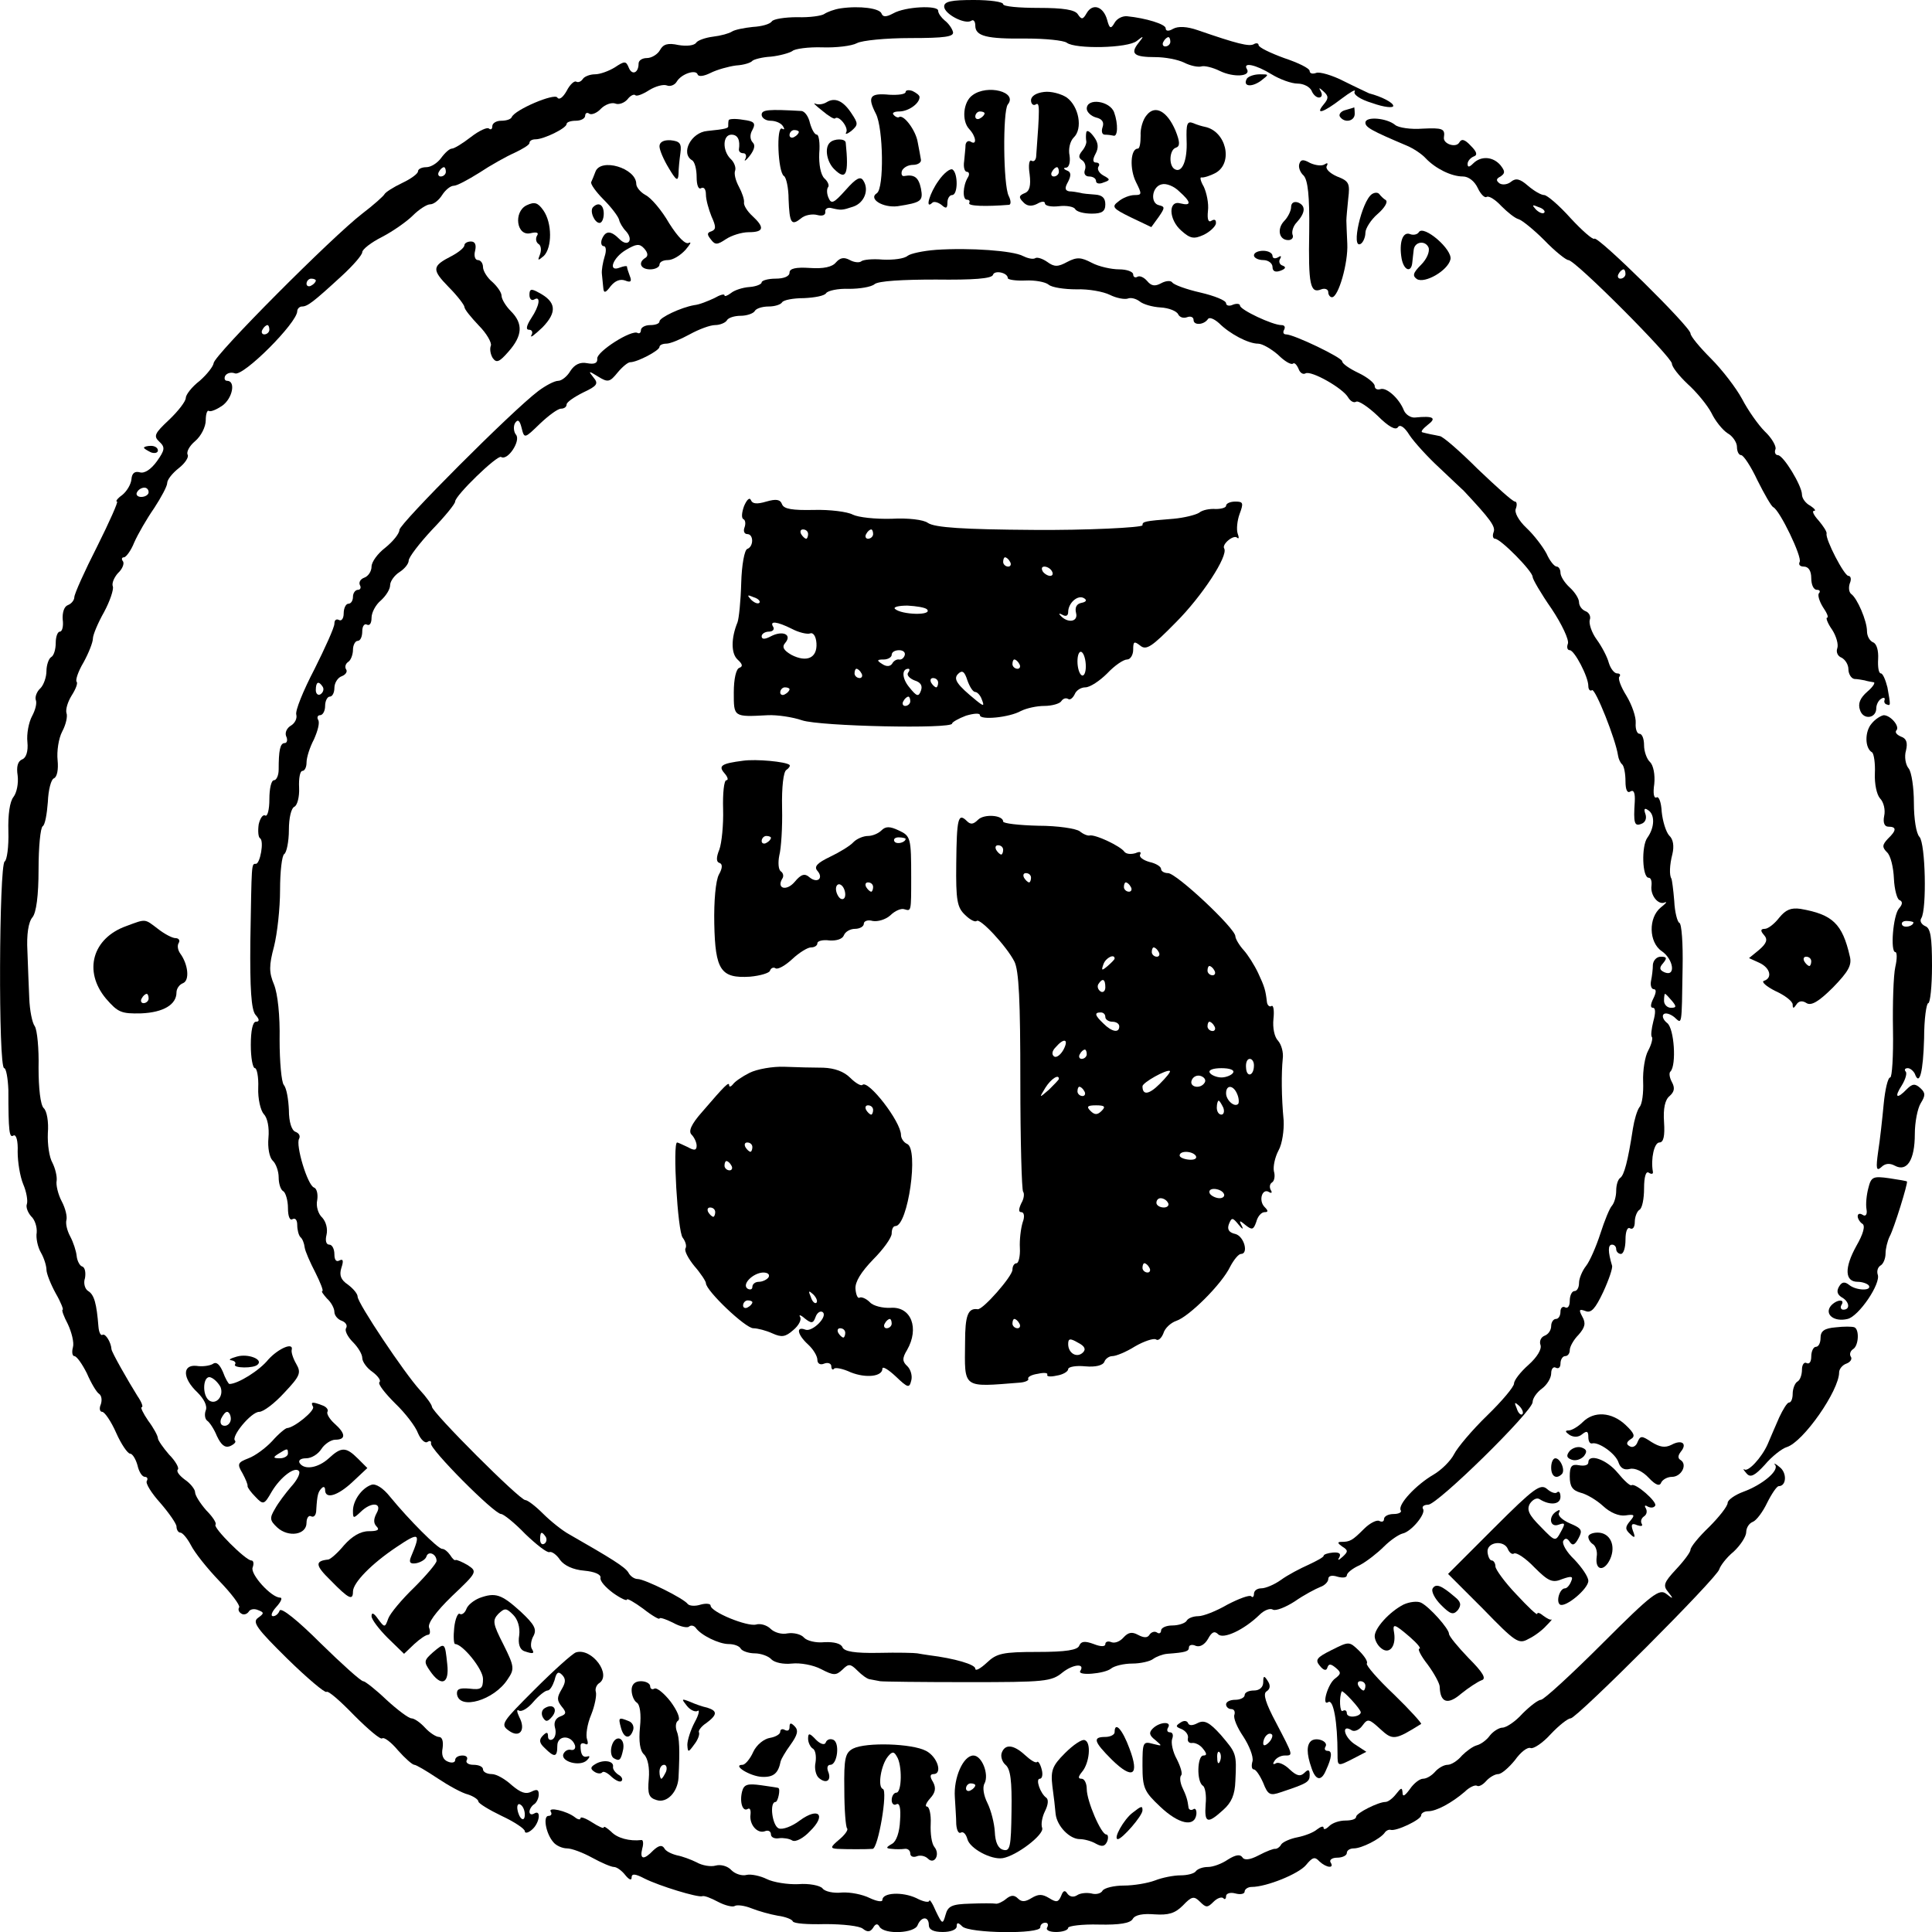 <?xml version="1.0" standalone="no"?>
<!DOCTYPE svg PUBLIC "-//W3C//DTD SVG 20010904//EN"
 "http://www.w3.org/TR/2001/REC-SVG-20010904/DTD/svg10.dtd">
<svg version="1.0" xmlns="http://www.w3.org/2000/svg"
 width="416pt" height="416pt" viewBox="0 0 416 416"
 preserveAspectRatio="xMidYMid meet">
<g transform="translate(0,416) scale(0.1,-0.1)"
fill="#000000" stroke="none">
<path d="M2033 4146 c0 -16 44 -39 58 -31 5 4 9 -1 9 -10 0 -23 24 -29 110
-28 41 0 80 -4 87 -9 18 -14 132 -12 151 4 15 12 16 11 3 -5 -18 -23 -9 -30
37 -30 20 0 48 -5 62 -12 14 -7 30 -10 37 -8 6 2 24 -2 40 -10 29 -14 67 -12
58 4 -10 16 19 10 53 -11 18 -11 43 -20 56 -20 13 0 26 -7 30 -15 3 -8 10 -15
16 -15 6 0 8 6 4 13 -5 9 -4 9 6 0 11 -10 11 -15 0 -28 -19 -23 -1 -18 38 12
20 15 32 22 29 16 -4 -6 11 -17 38 -25 25 -9 45 -11 45 -6 0 7 -25 20 -52 27
-4 2 -28 13 -54 26 -25 13 -53 21 -60 18 -8 -3 -14 -1 -14 4 0 6 -25 18 -55
28 -30 11 -55 23 -55 28 0 4 -5 5 -10 2 -10 -6 -37 1 -121 30 -23 8 -42 9 -53
3 -10 -6 -16 -5 -16 1 0 9 -43 22 -83 26 -10 1 -22 -5 -27 -14 -8 -14 -11 -13
-16 6 -8 29 -31 37 -44 15 -8 -14 -11 -15 -19 -3 -6 10 -31 14 -85 14 -42 0
-76 3 -76 8 0 5 -28 9 -63 9 -48 0 -64 -3 -64 -14z m487 -76 c0 -5 -5 -10 -11
-10 -5 0 -7 5 -4 10 3 6 8 10 11 10 2 0 4 -4 4 -10z"/>
<path d="M1810 4142 c-14 -2 -29 -8 -35 -12 -5 -4 -32 -8 -58 -7 -27 0 -52 -4
-55 -9 -4 -6 -22 -11 -41 -12 -19 -2 -39 -6 -45 -10 -6 -4 -24 -9 -41 -11 -16
-2 -33 -8 -36 -13 -4 -6 -20 -8 -38 -5 -23 5 -33 2 -40 -11 -5 -9 -18 -17 -28
-17 -10 0 -18 -5 -18 -12 0 -20 -14 -26 -21 -9 -6 15 -9 15 -30 1 -13 -8 -32
-15 -43 -15 -11 0 -23 -5 -26 -10 -4 -6 -10 -8 -14 -6 -4 3 -14 -6 -21 -20 -8
-14 -16 -20 -20 -14 -6 10 -91 -26 -98 -42 -2 -5 -12 -8 -23 -8 -10 0 -19 -5
-19 -12 0 -6 -3 -8 -7 -5 -3 4 -21 -4 -39 -18 -18 -14 -36 -25 -41 -25 -5 0
-15 -9 -23 -20 -8 -11 -22 -20 -32 -20 -10 0 -18 -4 -18 -9 0 -5 -15 -16 -34
-25 -19 -9 -36 -20 -38 -24 -2 -4 -23 -23 -48 -42 -65 -50 -320 -306 -320
-322 -1 -7 -14 -24 -30 -38 -17 -13 -30 -30 -30 -37 0 -7 -16 -28 -36 -47 -31
-29 -34 -35 -21 -47 13 -12 12 -18 -5 -42 -13 -18 -27 -27 -37 -24 -11 3 -17
-2 -18 -15 -1 -11 -10 -26 -20 -34 -10 -7 -15 -14 -11 -14 3 0 -16 -43 -43
-97 -27 -53 -49 -102 -49 -109 0 -6 -6 -14 -14 -17 -8 -3 -12 -16 -11 -31 2
-14 -1 -26 -6 -26 -5 0 -9 -11 -9 -24 0 -14 -4 -28 -10 -31 -5 -3 -10 -17 -10
-30 0 -13 -6 -30 -13 -37 -8 -7 -12 -19 -10 -25 3 -7 -1 -22 -8 -35 -7 -13
-12 -38 -10 -56 2 -20 -3 -34 -11 -37 -10 -4 -13 -16 -10 -35 2 -17 -2 -37 -9
-46 -8 -10 -12 -38 -11 -74 1 -33 -3 -62 -8 -65 -12 -8 -14 -445 -1 -445 4 0
8 -21 9 -47 0 -90 2 -104 11 -98 6 3 10 -12 9 -35 0 -22 5 -53 12 -70 7 -16
10 -35 8 -42 -3 -7 2 -19 9 -27 8 -7 13 -23 12 -35 -2 -11 2 -31 9 -43 7 -12
12 -29 12 -37 0 -8 9 -31 20 -51 11 -19 17 -35 15 -35 -3 0 2 -14 11 -31 8
-17 14 -40 11 -50 -3 -11 -1 -19 3 -19 5 0 17 -17 27 -37 9 -21 21 -41 26 -44
6 -4 7 -14 4 -23 -4 -9 -2 -16 3 -16 5 0 19 -20 30 -45 11 -25 25 -45 30 -45
5 0 12 -11 16 -25 3 -14 10 -25 16 -25 5 0 7 -4 4 -9 -3 -5 10 -26 29 -47 19
-22 35 -45 35 -51 0 -7 4 -13 8 -13 5 0 15 -12 23 -27 8 -16 35 -50 61 -77 26
-27 45 -52 43 -57 -3 -4 -1 -10 4 -13 5 -4 12 -2 16 3 3 6 12 8 21 4 13 -5 13
-7 -1 -17 -12 -9 -2 -23 64 -88 43 -42 81 -74 84 -71 4 3 30 -20 60 -51 30
-30 57 -53 60 -49 4 3 19 -8 34 -26 15 -17 31 -31 35 -31 4 0 26 -13 50 -29
24 -16 53 -32 66 -35 12 -4 22 -11 22 -15 0 -4 23 -18 50 -31 28 -13 50 -28
50 -33 0 -5 7 -4 15 3 17 14 21 45 5 35 -5 -3 -10 -2 -10 4 0 5 5 13 10 16 5
3 10 13 10 21 0 11 -4 12 -16 6 -12 -6 -23 -2 -42 14 -14 13 -33 24 -43 24
-11 0 -19 5 -19 10 0 6 -9 10 -21 10 -11 0 -17 5 -14 10 3 6 -1 10 -9 10 -9 0
-16 -4 -16 -10 0 -5 -7 -7 -16 -3 -10 4 -14 14 -11 29 2 15 -1 24 -8 24 -6 0
-20 9 -30 20 -10 11 -23 20 -29 20 -6 0 -30 18 -54 40 -23 22 -46 40 -50 40
-5 0 -46 37 -92 82 -48 48 -85 78 -88 70 -2 -6 -8 -12 -14 -12 -6 0 -3 9 7 20
10 11 14 20 8 20 -19 0 -65 51 -59 65 3 8 2 15 -3 15 -12 0 -83 71 -77 77 3 3
-6 17 -20 31 -13 15 -24 32 -24 39 0 6 -10 19 -22 27 -12 9 -19 18 -15 22 3 3
-5 18 -19 32 -13 15 -24 31 -24 35 0 5 -9 22 -21 38 -11 16 -17 29 -14 29 4 0
0 11 -9 24 -20 32 -56 95 -56 101 -1 15 -13 34 -19 31 -4 -3 -8 5 -9 17 -4 50
-9 69 -22 77 -7 4 -11 17 -7 28 2 12 0 23 -6 25 -5 1 -11 12 -12 23 -1 10 -7
29 -14 42 -7 13 -10 28 -8 35 2 7 -2 25 -10 40 -8 15 -13 36 -11 45 1 9 -3 26
-9 38 -7 12 -11 40 -10 64 2 24 -2 48 -9 54 -7 7 -11 43 -11 87 1 41 -3 81 -8
89 -6 8 -11 35 -12 60 -1 25 -3 71 -4 102 -2 35 2 63 11 73 8 10 13 46 13 103
0 48 4 90 9 93 5 3 9 26 11 52 1 26 7 49 13 51 7 3 10 19 8 39 -2 19 2 47 10
62 8 15 12 33 9 40 -2 8 3 24 11 37 9 14 14 27 11 30 -3 3 3 22 15 42 11 20
20 43 20 51 0 8 11 34 24 57 13 24 21 49 19 55 -3 7 3 20 11 29 9 8 14 20 11
25 -4 5 -3 9 2 9 4 0 15 14 22 32 8 18 27 51 43 74 15 23 28 47 28 54 0 7 11
21 25 32 14 11 22 24 19 29 -3 6 4 19 16 29 13 11 23 31 23 45 0 13 3 23 7 20
4 -2 16 3 28 11 23 16 30 54 11 54 -5 0 -7 5 -4 11 4 6 13 8 21 5 18 -7 134
109 134 134 0 5 5 10 10 10 12 0 24 9 86 66 24 22 44 45 44 51 0 6 19 21 43
33 23 12 53 33 66 46 13 13 30 24 37 24 8 0 19 9 26 20 7 11 18 20 25 20 7 0
31 13 55 28 24 16 58 35 76 43 17 8 32 17 32 21 0 5 6 8 13 8 18 0 67 24 67
33 0 4 9 7 20 7 11 0 20 5 20 11 0 5 4 8 9 4 5 -3 17 2 25 11 9 9 23 14 31 11
7 -3 19 1 26 9 6 8 14 12 17 9 3 -3 16 2 30 11 13 8 30 13 38 10 7 -3 17 1 21
8 10 17 41 27 45 16 2 -6 14 -4 28 3 14 7 39 14 55 16 17 1 32 6 35 10 3 3 21
8 40 9 19 2 40 8 46 12 5 5 35 9 65 8 29 -1 63 3 74 9 11 6 63 11 115 11 75 0
94 3 92 13 -2 8 -10 19 -18 25 -7 6 -14 15 -14 21 0 12 -71 9 -97 -6 -15 -8
-22 -8 -25 0 -4 11 -46 17 -88 11z m-850 -352 c0 -5 -5 -10 -11 -10 -5 0 -7 5
-4 10 3 6 8 10 11 10 2 0 4 -4 4 -10z m-280 -234 c0 -3 -4 -8 -10 -11 -5 -3
-10 -1 -10 4 0 6 5 11 10 11 6 0 10 -2 10 -4z m-100 -106 c0 -5 -5 -10 -11
-10 -5 0 -7 5 -4 10 3 6 8 10 11 10 2 0 4 -4 4 -10z m-260 -350 c0 -5 -7 -10
-16 -10 -8 0 -12 5 -9 10 3 6 10 10 16 10 5 0 9 -4 9 -10z m810 -2847 c0 -19
-13 -9 -16 12 -1 8 2 13 7 9 5 -3 9 -12 9 -21z"/>
<path d="M2685 3991 c-10 -17 9 -20 30 -5 18 14 18 14 -2 14 -12 0 -24 -4 -28
-9z"/>
<path d="M1950 3962 c0 -5 -16 -7 -35 -6 -42 4 -48 -4 -29 -41 16 -31 18 -161
2 -171 -19 -12 13 -32 45 -28 51 8 55 11 50 38 -5 24 -14 31 -36 27 -5 -1 -7
4 -5 11 3 7 13 13 24 13 10 0 18 5 17 11 -1 6 -4 23 -7 38 -4 25 -30 60 -40
54 -2 -2 -8 0 -12 5 -4 4 2 7 12 7 20 0 44 17 44 31 0 4 -7 9 -15 13 -8 3 -15
2 -15 -2z"/>
<path d="M2094 3955 c-20 -14 -24 -55 -7 -73 15 -16 17 -36 3 -27 -5 3 -10 0
-11 -7 0 -7 -2 -23 -3 -35 -2 -13 1 -23 6 -23 5 0 6 -6 2 -12 -11 -18 -12 -48
-2 -48 5 0 7 -3 5 -7 -4 -7 36 -8 86 -4 4 1 4 9 -1 19 -12 23 -13 183 -2 197
22 27 -44 44 -76 20z m26 -39 c0 -3 -4 -8 -10 -11 -5 -3 -10 -1 -10 4 0 6 5
11 10 11 6 0 10 -2 10 -4z"/>
<path d="M2248 3962 c-17 -2 -28 -9 -28 -18 0 -8 5 -12 10 -9 9 6 9 -6 1 -113
-1 -7 -5 -11 -10 -8 -5 3 -7 -10 -4 -29 3 -25 0 -37 -11 -41 -12 -5 -13 -9 -3
-19 8 -9 18 -10 30 -4 10 6 17 6 17 1 0 -5 13 -8 30 -6 16 2 32 -1 35 -6 3 -6
19 -10 36 -10 22 0 29 5 29 20 0 14 -7 20 -22 21 -13 1 -27 2 -33 4 -5 1 -16
3 -23 3 -9 2 -10 7 -2 21 7 14 6 21 -3 24 -7 3 -8 6 -1 6 6 1 9 12 7 26 -3 14
1 31 9 39 20 19 11 67 -15 86 -12 8 -34 14 -49 12z m32 -172 c0 -5 -5 -10 -11
-10 -5 0 -7 5 -4 10 3 6 8 10 11 10 2 0 4 -4 4 -10z"/>
<path d="M1780 3940 c-8 -5 -19 -6 -25 -3 -5 2 1 -4 15 -15 14 -12 26 -19 28
-17 8 8 30 -20 24 -30 -3 -5 2 -4 11 3 15 13 15 16 1 37 -18 28 -36 36 -54 25z"/>
<path d="M2340 3926 c0 -7 9 -16 20 -19 13 -3 18 -10 14 -21 -3 -9 -1 -16 5
-16 6 0 14 -1 18 -2 10 -4 11 25 2 50 -9 25 -59 32 -59 8z"/>
<path d="M1640 3913 c0 -7 9 -13 19 -13 11 0 23 -5 27 -12 4 -6 3 -8 -2 -5
-13 7 -9 -94 4 -102 5 -3 10 -26 10 -50 2 -52 6 -58 27 -41 8 7 24 10 35 7 11
-3 18 0 17 7 -1 6 5 10 13 8 21 -5 23 -5 47 3 24 8 35 36 22 56 -6 10 -15 6
-38 -20 -26 -29 -31 -31 -37 -17 -4 9 -4 19 -1 23 3 3 0 12 -8 19 -8 8 -12 30
-11 54 2 22 -1 40 -5 40 -5 0 -11 11 -15 25 -3 14 -11 25 -18 26 -71 4 -86 3
-86 -8z m80 -37 c0 -3 -4 -8 -10 -11 -5 -3 -10 -1 -10 4 0 6 5 11 10 11 6 0
10 -2 10 -4z"/>
<path d="M2469 3912 c-8 -9 -14 -29 -13 -44 0 -16 -2 -28 -6 -28 -16 0 -18
-44 -4 -72 13 -26 13 -28 -3 -28 -10 0 -26 -6 -35 -14 -15 -11 -12 -15 27 -34
l44 -21 16 22 c13 19 14 22 1 25 -20 4 -16 40 5 45 10 3 27 -4 38 -15 26 -23
27 -32 3 -26 -27 8 -26 -35 2 -59 19 -17 27 -18 47 -9 13 6 25 17 27 24 1 8
-2 11 -9 7 -7 -5 -10 2 -8 21 2 16 -3 39 -9 52 -7 12 -9 21 -5 20 4 -1 18 3
31 10 38 22 22 90 -24 99 -5 1 -16 4 -25 8 -13 5 -15 -2 -14 -37 2 -44 -10
-72 -26 -62 -13 8 -11 42 3 46 9 3 9 12 -1 37 -18 42 -44 56 -62 33z"/>
<path d="M2897 3923 c-9 -2 -15 -9 -12 -14 10 -15 32 -10 32 6 0 8 -1 14 -1
14 -1 -1 -9 -3 -19 -6z"/>
<path d="M1569 3901 c-1 -3 -1 -9 -1 -12 1 -5 -5 -7 -45 -11 -35 -3 -58 -48
-33 -63 6 -3 10 -20 10 -36 0 -18 4 -28 10 -24 6 3 10 -3 10 -14 0 -11 6 -32
12 -47 10 -22 10 -28 0 -32 -10 -3 -10 -7 -1 -18 9 -12 14 -11 32 1 12 8 34
15 49 15 33 0 35 10 8 35 -11 10 -19 23 -18 29 1 6 -4 21 -11 34 -7 13 -11 28
-8 35 2 6 -2 18 -10 25 -18 18 -17 52 2 52 14 0 19 -12 16 -32 0 -5 4 -8 10
-8 5 0 7 -6 4 -12 -4 -7 1 -4 9 6 10 13 13 23 7 29 -6 6 -7 17 -1 27 8 15 4
19 -20 22 -17 3 -31 2 -31 -1z"/>
<path d="M2940 3896 c0 -10 12 -17 90 -50 14 -6 32 -18 40 -27 21 -22 55 -39
80 -39 12 0 25 -10 32 -25 6 -13 15 -22 19 -19 5 3 19 -6 32 -20 13 -13 29
-26 37 -28 7 -2 32 -22 55 -45 23 -24 47 -43 52 -43 15 0 223 -209 223 -223 0
-7 15 -26 34 -44 19 -17 42 -45 51 -62 8 -17 24 -37 35 -44 11 -6 20 -20 20
-29 0 -10 4 -18 9 -18 5 0 21 -24 35 -54 15 -30 30 -56 34 -58 14 -6 63 -108
57 -118 -3 -6 1 -10 9 -10 10 0 16 -9 16 -25 0 -14 5 -25 12 -25 6 0 8 -3 5
-7 -4 -3 0 -17 8 -30 9 -13 13 -23 9 -23 -3 0 1 -12 11 -26 9 -14 14 -32 11
-40 -3 -8 1 -17 9 -20 8 -4 15 -15 15 -25 0 -10 6 -20 13 -21 6 0 17 -2 22 -3
6 -2 14 -3 19 -4 5 0 -1 -10 -13 -20 -16 -14 -21 -26 -16 -40 7 -22 35 -18 35
4 0 8 5 17 10 20 6 4 9 3 8 -2 -2 -4 0 -9 5 -10 8 -3 8 -2 1 37 -4 16 -10 30
-14 30 -5 0 -7 14 -6 31 1 18 -3 33 -11 36 -7 3 -13 13 -13 24 0 22 -21 71
-34 80 -5 4 -6 14 -3 23 4 9 2 16 -3 16 -9 0 -50 79 -47 91 1 4 -7 16 -17 28
-11 12 -15 21 -10 21 5 0 1 5 -8 11 -10 5 -18 16 -18 24 0 19 -40 85 -52 85
-5 0 -8 6 -5 13 2 6 -8 24 -23 38 -14 14 -36 45 -49 70 -13 24 -43 63 -67 87
-24 24 -44 48 -44 54 0 14 -200 211 -207 204 -3 -3 -26 17 -51 44 -25 28 -51
50 -57 50 -7 0 -22 9 -35 20 -17 15 -26 17 -36 9 -7 -6 -18 -8 -25 -4 -8 6 -8
10 2 15 10 7 10 11 0 24 -16 19 -42 21 -59 4 -8 -8 -12 -9 -12 -1 0 6 6 13 13
16 9 3 7 10 -6 23 -13 14 -20 16 -25 7 -7 -12 -35 -3 -33 11 3 19 -3 21 -46
19 -25 -2 -52 2 -59 8 -18 15 -64 19 -64 5z m385 -194 c-3 -3 -11 0 -18 7 -9
10 -8 11 6 5 10 -3 15 -9 12 -12z m175 -132 c0 -5 -5 -10 -11 -10 -5 0 -7 5
-4 10 3 6 8 10 11 10 2 0 4 -4 4 -10z"/>
<path d="M2339 3875 c-1 -5 -1 -14 0 -19 1 -4 -3 -14 -9 -21 -8 -10 -8 -15 0
-20 6 -4 9 -13 6 -21 -3 -8 1 -14 9 -14 8 0 15 -4 15 -10 0 -5 7 -7 16 -3 15
5 15 7 0 15 -9 5 -14 13 -11 19 4 5 1 9 -5 9 -7 0 -8 6 -1 19 7 13 6 24 -4 37
-8 11 -15 15 -16 9z"/>
<path d="M1420 3845 c0 -8 9 -29 20 -47 16 -27 20 -29 21 -13 0 11 2 31 4 45
3 21 -1 26 -21 28 -15 1 -24 -4 -24 -13z"/>
<path d="M1787 3853 c-12 -11 -7 -41 9 -57 26 -26 32 -12 25 57 -1 9 -25 9
-34 0z"/>
<path d="M2798 3808 c-3 -7 1 -19 9 -26 9 -10 13 -43 12 -121 -2 -114 2 -134
26 -124 8 3 15 0 15 -6 0 -6 4 -11 8 -11 14 0 35 74 33 115 -1 22 -2 45 -2 50
0 6 2 27 4 47 4 33 2 38 -24 48 -16 7 -26 17 -22 23 3 6 1 7 -5 3 -6 -4 -20
-2 -31 3 -14 8 -20 8 -23 -1z"/>
<path d="M1282 3790 c-3 -8 -7 -18 -9 -22 -2 -4 10 -21 27 -38 17 -17 31 -36
33 -43 1 -6 8 -18 15 -25 17 -19 4 -35 -14 -17 -19 19 -30 19 -38 0 -3 -8 -1
-15 4 -15 5 0 6 -10 2 -22 -4 -13 -7 -30 -6 -38 1 -8 2 -22 3 -30 1 -12 5 -11
16 4 9 11 20 16 31 12 12 -5 15 -2 10 10 -3 8 -6 17 -6 20 0 2 -7 1 -15 -2
-27 -11 -16 21 13 38 22 13 29 14 39 3 8 -9 9 -16 3 -20 -17 -10 -11 -25 10
-25 11 0 20 5 20 10 0 6 8 10 18 10 11 0 27 10 38 22 10 12 14 18 7 15 -7 -4
-23 12 -42 42 -16 28 -39 55 -51 61 -11 6 -20 17 -20 24 0 34 -77 57 -88 26z"/>
<path d="M2021 3771 c-19 -26 -30 -63 -14 -48 3 4 12 2 20 -4 10 -9 13 -8 13
5 0 9 5 16 10 16 13 0 13 47 1 55 -5 3 -19 -8 -30 -24z"/>
<path d="M2954 3742 c-22 -15 -46 -120 -24 -107 5 3 10 14 10 24 0 9 12 28 26
40 15 13 23 26 18 30 -5 3 -11 9 -14 13 -3 4 -10 4 -16 0z"/>
<path d="M1134 3718 c-29 -14 -22 -68 9 -60 13 3 18 1 13 -6 -3 -6 -2 -13 3
-17 6 -3 7 -13 4 -22 -6 -15 -5 -15 8 -4 18 18 18 71 -1 98 -12 17 -19 19 -36
11z"/>
<path d="M2780 3714 c0 -8 -7 -22 -15 -30 -16 -17 -11 -41 9 -41 8 0 12 6 9
12 -2 7 2 19 9 26 19 21 20 36 3 43 -9 3 -15 -1 -15 -10z"/>
<path d="M1277 3714 c-8 -8 3 -34 14 -34 5 0 9 9 9 20 0 19 -11 26 -23 14z"/>
<path d="M3055 3660 c-3 -5 -12 -7 -19 -4 -16 6 -24 -19 -18 -53 5 -26 21 -31
23 -8 1 8 2 20 3 27 2 18 25 21 32 5 3 -9 -4 -25 -16 -37 -18 -18 -19 -24 -9
-31 17 -10 66 18 72 42 6 21 -58 76 -68 59z"/>
<path d="M1000 3632 c0 -5 -12 -15 -27 -23 -43 -22 -44 -29 -7 -67 19 -19 34
-39 34 -43 0 -5 14 -22 31 -40 17 -17 28 -37 26 -43 -3 -7 -1 -19 4 -27 8 -11
14 -9 34 14 30 34 32 60 5 87 -11 11 -20 26 -20 33 0 7 -9 20 -20 30 -11 9
-20 24 -20 32 0 8 -5 15 -11 15 -6 0 -9 9 -6 20 3 13 0 20 -9 20 -8 0 -14 -4
-14 -8z"/>
<path d="M2015 3622 c-27 -2 -55 -8 -61 -13 -7 -6 -30 -9 -53 -8 -22 2 -43 0
-47 -4 -4 -3 -15 -2 -24 3 -13 7 -21 5 -30 -5 -8 -10 -27 -14 -56 -12 -30 2
-44 -1 -44 -10 0 -8 -12 -13 -30 -13 -16 0 -30 -4 -30 -8 0 -4 -12 -9 -26 -10
-15 -1 -33 -7 -40 -13 -8 -6 -14 -8 -14 -5 0 4 -10 1 -22 -6 -13 -6 -32 -14
-43 -15 -29 -5 -75 -27 -75 -35 0 -5 -9 -8 -20 -8 -11 0 -20 -5 -20 -11 0 -5
-3 -8 -7 -6 -13 8 -88 -40 -87 -55 1 -10 -6 -13 -22 -10 -15 3 -27 -3 -36 -17
-7 -12 -19 -21 -26 -21 -8 0 -27 -10 -43 -22 -57 -43 -299 -286 -299 -299 0
-8 -14 -25 -30 -38 -17 -13 -30 -31 -30 -41 0 -10 -7 -21 -16 -24 -8 -3 -12
-10 -9 -16 3 -5 1 -10 -4 -10 -6 0 -11 -7 -11 -15 0 -8 -4 -15 -10 -15 -5 0
-10 -9 -10 -21 0 -11 -5 -17 -10 -14 -6 3 -10 0 -10 -8 0 -8 -20 -52 -43 -98
-24 -46 -42 -90 -39 -98 2 -8 -3 -18 -11 -23 -9 -5 -14 -15 -11 -23 4 -8 2
-15 -3 -15 -10 0 -13 -16 -13 -57 0 -13 -5 -23 -10 -23 -6 0 -10 -18 -10 -41
0 -22 -4 -38 -9 -35 -5 3 -11 -6 -14 -19 -2 -14 -1 -28 3 -30 9 -6 0 -55 -9
-55 -10 0 -9 3 -12 -167 -1 -102 2 -147 11 -158 9 -10 9 -15 1 -15 -7 0 -11
-20 -11 -50 0 -27 4 -50 9 -50 4 0 8 -19 7 -42 -1 -24 5 -49 12 -57 8 -8 12
-29 10 -51 -2 -21 2 -42 9 -49 7 -6 13 -23 13 -36 0 -13 4 -27 10 -30 5 -3 10
-20 10 -36 0 -18 4 -28 10 -24 6 3 10 -2 10 -13 0 -10 3 -22 7 -26 4 -3 8 -13
9 -22 1 -8 12 -33 23 -54 11 -22 18 -40 15 -40 -3 0 2 -7 10 -16 9 -8 16 -21
16 -29 0 -7 7 -16 16 -19 8 -3 13 -10 9 -16 -3 -5 3 -18 15 -30 11 -11 20 -26
20 -34 0 -8 10 -22 22 -30 12 -9 19 -19 15 -22 -4 -4 12 -24 34 -46 22 -21 44
-50 49 -64 6 -14 15 -22 20 -19 6 4 9 2 8 -3 -4 -11 136 -152 151 -152 5 0 29
-19 52 -43 24 -23 47 -41 52 -39 5 2 16 -6 23 -17 9 -12 28 -21 52 -23 22 -2
36 -8 35 -15 -2 -7 11 -21 27 -33 17 -12 30 -18 30 -14 0 3 16 -6 35 -20 19
-15 35 -24 35 -21 0 3 13 -1 29 -9 16 -9 32 -12 35 -8 4 3 10 2 14 -3 11 -16
50 -35 71 -35 11 0 23 -4 26 -10 3 -5 17 -10 30 -10 13 0 30 -6 36 -13 7 -7
26 -11 44 -9 18 2 46 -3 63 -12 27 -14 32 -14 46 -1 13 13 17 13 32 -2 10 -10
22 -19 28 -19 6 -1 16 -3 21 -4 6 -1 90 -2 188 -2 166 0 181 1 205 21 23 18
49 20 38 3 -7 -11 52 -6 66 5 7 6 28 11 46 11 18 0 39 5 45 10 7 5 20 10 30
11 40 3 47 5 47 14 0 5 7 7 15 3 9 -3 19 3 26 15 8 15 14 18 22 10 11 -11 55
9 89 42 10 10 23 15 29 11 6 -3 27 5 47 18 20 14 45 27 55 31 9 3 17 11 17 17
0 7 8 9 20 5 11 -3 20 -2 20 3 0 5 12 15 28 22 15 8 38 26 52 40 14 14 32 26
40 28 19 4 51 43 44 53 -3 5 2 9 11 9 20 0 225 201 225 221 0 8 9 21 20 29 11
8 20 23 20 33 0 10 5 15 10 12 6 -3 10 1 10 9 0 9 5 16 10 16 6 0 10 6 10 13
0 7 8 22 19 33 14 16 16 25 8 39 -8 15 -7 17 7 12 12 -5 21 5 38 41 12 26 21
52 19 57 -9 30 -9 45 0 45 5 0 9 -4 9 -10 0 -5 5 -10 10 -10 6 0 10 14 10 31
0 17 4 28 10 24 6 -3 10 3 10 14 0 11 5 23 10 26 6 3 10 24 10 46 0 25 4 38
10 34 6 -4 10 -3 9 2 -5 28 3 63 14 63 9 0 12 14 10 44 -2 29 2 48 12 56 10 9
12 17 5 30 -5 9 -7 20 -3 23 13 14 8 92 -7 104 -8 6 -12 15 -8 19 4 4 14 1 23
-6 17 -15 16 -24 18 107 1 51 -2 94 -7 96 -4 1 -10 23 -11 47 -2 25 -5 46 -6
48 -5 7 -4 30 2 53 4 17 2 32 -7 40 -7 8 -14 31 -16 51 -1 20 -6 34 -11 31 -6
-3 -8 9 -5 29 2 20 -2 40 -9 47 -7 6 -13 23 -13 36 0 14 -4 25 -10 25 -5 0 -9
10 -8 23 1 13 -8 39 -20 59 -12 19 -19 38 -15 41 3 4 1 7 -5 7 -6 0 -14 10
-18 23 -3 12 -15 35 -26 50 -11 15 -17 34 -15 42 3 7 -1 16 -9 19 -8 3 -14 12
-14 19 0 8 -9 22 -20 32 -11 10 -20 24 -20 32 0 7 -4 13 -8 13 -5 0 -15 12
-22 28 -8 15 -27 40 -43 55 -17 16 -27 34 -23 42 3 8 2 15 -2 15 -5 0 -40 32
-80 70 -39 39 -76 71 -82 71 -5 1 -14 3 -20 4 -5 1 -13 3 -17 4 -5 1 1 8 11
16 20 15 13 20 -27 16 -9 -1 -20 6 -24 15 -10 26 -38 51 -51 46 -7 -2 -12 1
-12 7 0 6 -16 19 -35 28 -19 9 -35 20 -35 25 0 8 -104 58 -121 58 -6 0 -7 5
-4 10 3 6 1 10 -6 10 -19 0 -89 33 -89 42 0 4 -7 5 -15 2 -8 -4 -15 -2 -15 3
0 6 -25 16 -55 23 -31 7 -58 17 -61 22 -3 4 -13 4 -24 -2 -13 -7 -21 -6 -30 5
-7 8 -16 12 -21 9 -5 -3 -9 0 -9 5 0 6 -14 11 -30 11 -17 0 -44 6 -59 14 -23
12 -32 13 -53 2 -20 -11 -28 -11 -43 0 -10 7 -22 11 -26 8 -5 -3 -17 0 -27 5
-21 11 -112 18 -187 13z m155 -61 c0 -3 17 -6 38 -5 20 1 43 -3 50 -9 7 -6 34
-10 60 -10 26 1 58 -5 72 -12 14 -7 31 -10 38 -8 7 3 18 0 26 -6 7 -6 27 -12
45 -13 18 -1 35 -8 38 -15 3 -6 11 -9 19 -6 8 3 14 0 14 -6 0 -12 22 -11 31 2
3 5 14 0 24 -9 23 -23 63 -44 84 -44 9 0 28 -11 43 -24 14 -14 28 -22 32 -19
3 3 8 -2 12 -11 3 -9 10 -13 15 -10 12 7 81 -32 92 -52 5 -8 12 -12 17 -9 5 3
26 -11 46 -30 24 -24 39 -32 44 -25 4 7 14 1 25 -17 10 -15 39 -47 64 -70 25
-24 49 -46 53 -50 57 -61 69 -77 64 -89 -3 -8 -1 -14 3 -14 12 0 81 -70 81
-82 0 -5 18 -36 41 -69 22 -33 38 -67 35 -75 -3 -8 -1 -14 4 -14 10 0 40 -57
40 -77 0 -8 4 -12 8 -9 7 4 51 -106 56 -141 1 -7 5 -16 9 -19 4 -4 7 -20 7
-36 0 -19 4 -27 11 -22 7 4 10 -4 9 -22 -3 -46 -1 -54 14 -48 9 3 12 12 9 21
-4 11 -2 14 5 9 16 -9 15 -38 -1 -60 -13 -18 -11 -86 3 -86 5 0 7 -8 6 -17 -3
-21 15 -43 29 -36 6 2 1 -3 -9 -11 -27 -22 -26 -75 2 -94 25 -17 31 -55 7 -46
-12 5 -13 10 -4 20 9 11 8 14 -5 14 -9 0 -16 -8 -17 -17 0 -10 -2 -26 -4 -35
-2 -10 1 -18 6 -18 6 0 5 -8 -1 -20 -6 -12 -7 -20 -1 -20 6 0 6 -11 1 -29 -4
-16 -6 -32 -3 -34 2 -3 -1 -16 -8 -29 -7 -12 -12 -43 -11 -67 1 -24 -2 -49 -8
-55 -5 -7 -11 -27 -14 -46 -11 -72 -19 -100 -27 -106 -5 -3 -9 -15 -9 -28 0
-12 -4 -26 -9 -32 -5 -5 -16 -32 -25 -60 -9 -28 -23 -60 -31 -70 -8 -10 -15
-27 -15 -36 0 -10 -4 -18 -10 -18 -5 0 -10 -9 -10 -21 0 -11 -4 -17 -10 -14
-5 3 -10 -1 -10 -9 0 -9 -4 -16 -10 -16 -5 0 -10 -7 -10 -15 0 -9 -6 -18 -14
-21 -8 -3 -12 -12 -9 -20 3 -9 -7 -26 -26 -43 -17 -15 -31 -33 -31 -40 0 -7
-26 -38 -58 -69 -32 -31 -64 -69 -71 -83 -7 -14 -27 -34 -44 -44 -38 -22 -78
-65 -71 -77 3 -4 -4 -8 -15 -8 -12 0 -21 -5 -21 -11 0 -5 -4 -7 -10 -4 -5 3
-20 -4 -33 -17 -25 -25 -30 -28 -49 -28 -9 0 -8 -3 2 -10 13 -8 13 -11 1 -22
-9 -8 -12 -9 -7 -1 4 8 -1 11 -14 10 -11 -1 -20 -4 -20 -7 0 -3 -15 -11 -32
-19 -18 -8 -45 -22 -60 -33 -14 -10 -33 -18 -42 -18 -9 0 -16 -5 -16 -12 0 -6
-3 -9 -6 -5 -4 3 -26 -5 -51 -18 -24 -14 -52 -25 -63 -25 -10 0 -22 -4 -25
-10 -3 -5 -17 -10 -31 -10 -13 0 -24 -5 -24 -11 0 -5 -4 -8 -9 -4 -5 3 -12 1
-16 -5 -4 -7 -12 -7 -25 0 -13 7 -21 5 -31 -6 -7 -8 -18 -13 -26 -10 -7 3 -13
1 -13 -4 0 -6 -10 -6 -25 0 -19 7 -27 6 -31 -3 -3 -10 -29 -14 -90 -14 -75 0
-88 -3 -109 -23 -14 -13 -25 -19 -25 -13 0 9 -44 22 -100 29 -8 1 -19 3 -25 4
-5 1 -43 2 -83 1 -52 -1 -74 3 -78 12 -3 8 -18 12 -39 11 -18 -2 -38 3 -44 10
-6 7 -22 11 -35 9 -13 -3 -29 2 -37 10 -7 7 -21 12 -31 9 -19 -5 -98 27 -98
41 0 4 -10 5 -21 2 -12 -4 -24 -3 -28 1 -8 12 -93 54 -108 54 -7 0 -16 6 -20
14 -7 12 -38 31 -127 82 -15 8 -41 29 -57 45 -16 16 -33 29 -38 29 -12 0 -201
189 -201 201 0 4 -12 21 -26 36 -33 36 -134 187 -134 201 0 6 -9 17 -21 26
-15 10 -19 20 -14 36 5 15 4 20 -4 16 -7 -4 -11 1 -11 13 0 12 -5 21 -11 21
-7 0 -9 9 -6 21 3 13 -1 28 -9 37 -9 8 -14 25 -11 38 2 13 -1 25 -7 27 -14 5
-40 92 -32 105 3 6 0 12 -8 15 -8 3 -14 21 -14 47 -1 23 -5 47 -11 54 -5 6 -9
50 -9 97 1 52 -4 99 -12 119 -11 26 -11 41 0 82 7 28 13 82 13 122 0 39 4 74
9 77 5 3 10 27 10 52 0 26 5 47 12 50 6 3 11 21 10 41 -1 20 2 36 7 36 5 0 9
8 9 18 0 11 7 33 16 50 8 18 13 36 9 42 -3 5 -1 10 4 10 6 0 11 9 11 20 0 11
5 20 10 20 6 0 10 9 10 19 0 10 7 22 16 25 8 3 13 10 9 15 -3 5 -1 12 5 16 5
3 10 15 10 26 0 10 5 19 10 19 6 0 10 9 10 21 0 11 5 17 10 14 6 -3 10 3 10
15 0 11 9 28 20 37 11 10 20 24 20 33 0 8 9 21 20 28 11 7 20 18 20 25 0 7 23
37 50 66 28 29 50 56 50 61 0 13 91 101 99 96 14 -9 43 35 32 48 -5 6 -6 18
-2 25 6 9 10 6 14 -10 6 -24 6 -24 40 9 18 17 38 32 45 32 7 0 12 4 12 9 0 5
16 16 36 26 30 14 33 19 22 32 -12 15 -11 15 10 2 21 -13 25 -12 42 9 10 12
22 22 27 22 15 0 63 25 63 33 0 4 7 7 15 7 8 0 30 9 50 20 20 11 44 20 55 20
10 0 22 5 25 10 3 6 17 10 30 10 13 0 27 5 30 10 3 6 17 10 30 10 13 0 26 4
29 9 3 5 24 9 47 9 23 1 45 5 48 11 4 5 25 10 49 9 23 0 48 4 55 10 8 7 60 10
132 10 81 -1 120 2 123 10 3 11 32 5 32 -7z m-1475 -880 c3 -5 1 -12 -5 -16
-5 -3 -10 1 -10 9 0 18 6 21 15 7z m2905 -676 c10 -12 10 -15 -2 -15 -8 0 -15
7 -15 15 0 8 1 15 2 15 2 0 8 -7 15 -15z m-322 -890 c-3 -3 -9 2 -12 12 -6 14
-5 15 5 6 7 -7 10 -15 7 -18z m-2103 -264 c3 -5 2 -12 -3 -15 -5 -3 -9 1 -9 9
0 17 3 19 12 6z"/>
<path d="M1602 3070 c-5 -14 -6 -26 -1 -28 4 -2 5 -10 2 -18 -3 -8 0 -14 6
-14 14 0 14 -27 0 -32 -6 -2 -12 -35 -13 -73 -1 -39 -5 -77 -8 -85 -14 -34
-14 -67 0 -80 11 -10 12 -15 4 -18 -7 -2 -12 -24 -12 -53 0 -53 -1 -53 73 -49
20 1 54 -4 74 -11 39 -13 323 -19 323 -7 0 3 14 11 30 17 17 5 30 6 30 1 0
-11 63 -5 88 9 12 6 34 11 51 11 16 0 33 5 36 10 4 6 10 8 15 5 4 -3 10 2 14
10 3 8 13 15 23 15 10 0 31 14 47 30 16 17 35 30 43 30 7 0 13 10 13 21 0 18
2 19 15 9 13 -11 25 -3 77 50 56 56 113 143 104 159 -6 9 21 31 28 23 4 -3 4
1 1 9 -3 9 -1 28 4 42 9 24 8 27 -9 27 -11 0 -20 -4 -20 -9 0 -4 -10 -7 -22
-7 -13 1 -29 -2 -36 -8 -8 -5 -33 -11 -55 -13 -64 -5 -67 -6 -67 -14 0 -5
-122 -11 -235 -10 -151 1 -212 5 -227 15 -9 7 -43 11 -78 9 -35 -1 -72 3 -84
9 -11 6 -49 11 -84 10 -46 -1 -64 2 -68 12 -4 11 -13 12 -34 6 -20 -6 -30 -5
-33 3 -3 7 -9 1 -15 -13z m138 -60 c0 -5 -2 -10 -4 -10 -3 0 -8 5 -11 10 -3 6
-1 10 4 10 6 0 11 -4 11 -10z m140 0 c0 -5 -5 -10 -11 -10 -5 0 -7 5 -4 10 3
6 8 10 11 10 2 0 4 -4 4 -10z m295 -60 c3 -5 1 -10 -4 -10 -6 0 -11 5 -11 10
0 6 2 10 4 10 3 0 8 -4 11 -10z m90 -20 c3 -5 2 -10 -4 -10 -5 0 -13 5 -16 10
-3 6 -2 10 4 10 5 0 13 -4 16 -10z m-630 -68 c-3 -3 -11 0 -18 7 -9 10 -8 11
6 5 10 -3 15 -9 12 -12z m694 0 c-11 -2 -15 -10 -12 -22 5 -19 -18 -23 -34 -5
-4 4 -2 5 5 1 7 -4 12 -2 12 6 0 20 21 38 34 30 7 -4 5 -8 -5 -10z m-333 -14
c13 -14 -55 -12 -69 1 -4 4 8 7 27 7 19 -1 38 -4 42 -8z m-291 -42 c15 -8 33
-12 39 -10 7 3 13 -6 14 -21 2 -32 -21 -42 -54 -25 -17 10 -21 17 -13 26 15
18 -6 27 -31 14 -13 -7 -20 -7 -20 0 0 5 7 10 16 10 8 0 12 5 9 10 -9 14 8 12
40 -4z m243 -57 c-2 -6 -7 -10 -12 -9 -5 1 -12 -3 -15 -9 -4 -6 -12 -7 -21 -1
-13 8 -12 10 3 10 9 0 17 5 17 10 0 6 7 10 16 10 9 0 14 -5 12 -11z m390 -24
c0 -13 -4 -22 -9 -19 -5 3 -9 16 -9 30 0 14 4 23 9 20 5 -3 9 -17 9 -31z
m-143 5 c3 -5 1 -10 -4 -10 -6 0 -11 5 -11 10 0 6 2 10 4 10 3 0 8 -4 11 -10z
m-340 -20 c3 -5 1 -10 -4 -10 -6 0 -11 5 -11 10 0 6 2 10 4 10 3 0 8 -4 11
-10z m100 1 c-3 -5 4 -12 14 -16 13 -4 18 -11 14 -22 -5 -14 -9 -13 -25 7 -16
19 -17 40 -2 40 3 0 3 -4 -1 -9z m145 -41 c4 0 11 -7 14 -16 6 -15 4 -15 -11
-3 -43 35 -51 47 -40 58 9 9 14 5 20 -14 5 -14 12 -25 17 -25z m-80 20 c0 -5
-2 -10 -4 -10 -3 0 -8 5 -11 10 -3 6 -1 10 4 10 6 0 11 -4 11 -10z m-320 -14
c0 -3 -4 -8 -10 -11 -5 -3 -10 -1 -10 4 0 6 5 11 10 11 6 0 10 -2 10 -4z m260
-26 c0 -5 -5 -10 -11 -10 -5 0 -7 5 -4 10 3 6 8 10 11 10 2 0 4 -4 4 -10z"/>
<path d="M1600 2522 c-47 -6 -54 -11 -40 -27 7 -8 9 -15 4 -15 -5 0 -8 -28 -7
-62 1 -34 -3 -73 -8 -87 -7 -17 -7 -27 0 -29 7 -2 7 -11 -1 -25 -7 -13 -11
-57 -10 -106 2 -100 14 -118 77 -114 22 2 42 8 43 13 2 6 8 8 12 5 5 -3 21 6
36 20 15 14 33 25 40 25 8 0 14 4 14 9 0 5 12 8 26 6 15 -1 28 3 31 11 3 8 14
14 24 14 10 0 19 5 19 11 0 6 9 9 19 6 11 -2 28 3 38 12 10 10 24 16 31 13 14
-4 14 -5 14 68 0 86 -1 90 -27 102 -19 9 -28 9 -37 0 -7 -7 -20 -12 -29 -12
-10 0 -24 -6 -31 -13 -7 -8 -30 -22 -51 -32 -27 -13 -35 -21 -27 -30 14 -16 0
-28 -17 -14 -10 9 -18 7 -32 -10 -18 -21 -40 -14 -26 8 3 5 1 12 -4 15 -5 4
-6 19 -3 34 4 15 7 61 6 102 -1 46 3 78 9 82 6 4 9 9 7 11 -8 7 -72 13 -100 9z
m60 -166 c0 -3 -4 -8 -10 -11 -5 -3 -10 -1 -10 4 0 6 5 11 10 11 6 0 10 -2 10
-4z m290 -2 c0 -8 -19 -13 -24 -6 -3 5 1 9 9 9 8 0 15 -2 15 -3z m-130 -120
c0 -8 -4 -12 -10 -9 -5 3 -10 13 -10 21 0 8 5 12 10 9 6 -3 10 -13 10 -21z
m60 16 c0 -5 -2 -10 -4 -10 -3 0 -8 5 -11 10 -3 6 -1 10 4 10 6 0 11 -4 11
-10z"/>
<path d="M2106 2395 c-10 -10 -16 -11 -24 -3 -19 19 -22 6 -23 -91 -1 -80 2
-95 19 -111 11 -11 22 -16 25 -13 7 7 64 -54 81 -87 10 -19 13 -85 13 -258 0
-128 3 -235 6 -238 3 -4 2 -15 -4 -25 -6 -13 -6 -19 0 -19 6 0 8 -9 3 -22 -4
-13 -7 -38 -6 -55 1 -18 -3 -33 -7 -33 -5 0 -9 -6 -9 -14 0 -14 -64 -87 -75
-85 -21 3 -27 -14 -27 -71 -1 -101 -7 -97 119 -87 11 1 19 5 17 8 -2 4 7 9 21
11 13 3 22 2 20 -2 -2 -4 7 -5 20 -2 14 2 25 9 25 14 0 5 17 8 37 6 22 -2 38
2 41 10 2 6 10 12 17 12 8 0 30 9 49 21 19 11 40 18 45 15 5 -4 12 3 16 13 3
11 16 23 28 27 27 9 98 79 116 117 8 15 18 27 23 27 17 0 7 38 -12 43 -14 3
-18 10 -14 21 6 15 8 15 21 -1 8 -10 11 -11 7 -3 -7 13 -5 13 8 2 14 -11 17
-10 23 7 3 12 11 21 18 21 8 0 8 3 0 11 -14 14 -5 42 10 32 5 -3 7 -1 3 5 -3
6 -2 13 3 16 5 3 7 14 4 24 -2 10 2 30 10 45 8 14 12 44 11 64 -5 52 -5 103
-2 133 2 14 -3 31 -10 39 -8 8 -12 28 -10 47 2 18 0 30 -4 28 -4 -3 -9 1 -10
8 -3 26 -5 33 -19 63 -8 17 -22 39 -31 49 -10 11 -18 25 -18 30 0 17 -127 136
-145 136 -8 0 -15 4 -15 9 0 5 -11 12 -25 15 -14 4 -23 11 -20 16 3 6 -1 7
-10 3 -10 -3 -20 -2 -24 3 -8 12 -63 38 -75 35 -4 -1 -14 3 -21 9 -8 6 -48 12
-89 12 -42 1 -76 5 -76 9 0 14 -41 17 -54 4z m54 -65 c0 -5 -2 -10 -4 -10 -3
0 -8 5 -11 10 -3 6 -1 10 4 10 6 0 11 -4 11 -10z m60 -60 c0 -5 -2 -10 -4 -10
-3 0 -8 5 -11 10 -3 6 -1 10 4 10 6 0 11 -4 11 -10z m215 -20 c3 -5 1 -10 -4
-10 -6 0 -11 5 -11 10 0 6 2 10 4 10 3 0 8 -4 11 -10z m60 -140 c3 -5 1 -10
-4 -10 -6 0 -11 5 -11 10 0 6 2 10 4 10 3 0 8 -4 11 -10z m-95 -14 c0 -2 -7
-9 -15 -16 -13 -11 -14 -10 -9 4 5 14 24 23 24 12z m215 -26 c3 -5 1 -10 -4
-10 -6 0 -11 5 -11 10 0 6 2 10 4 10 3 0 8 -4 11 -10z m-235 -36 c0 -8 -5 -12
-10 -9 -6 4 -8 11 -5 16 9 14 15 11 15 -7z m0 -64 c0 -5 7 -10 15 -10 8 0 15
-4 15 -10 0 -15 -16 -12 -34 6 -19 18 -20 24 -6 24 6 0 10 -4 10 -10z m235
-20 c3 -5 1 -10 -4 -10 -6 0 -11 5 -11 10 0 6 2 10 4 10 3 0 8 -4 11 -10z
m-325 -50 c-6 -11 -15 -18 -20 -15 -6 4 -5 12 3 20 18 21 29 18 17 -5z m50
-10 c0 -5 -5 -10 -11 -10 -5 0 -7 5 -4 10 3 6 8 10 11 10 2 0 4 -4 4 -10z
m360 -24 c0 -23 -16 -27 -17 -5 -1 10 2 19 8 19 5 0 9 -6 9 -14z m-203 -40
c-23 -23 -37 -25 -37 -5 0 8 52 37 59 33 2 -2 -8 -14 -22 -28z m158 24 c-3 -5
-15 -10 -25 -10 -10 0 -22 5 -25 10 -4 6 7 10 25 10 18 0 29 -4 25 -10z m-61
-21 c-9 -15 -34 -10 -28 5 3 8 12 12 20 9 8 -3 11 -9 8 -14z m-314 8 c0 -2
-10 -12 -21 -23 -22 -19 -22 -19 -8 4 12 19 29 30 29 19z m55 -27 c3 -5 1 -10
-4 -10 -6 0 -11 5 -11 10 0 6 2 10 4 10 3 0 8 -4 11 -10z m329 -6 c4 -9 4 -19
2 -21 -8 -8 -26 8 -26 23 0 19 16 18 24 -2z m-30 -29 c3 -8 1 -15 -4 -15 -6 0
-10 7 -10 15 0 8 2 15 4 15 2 0 6 -7 10 -15z m-262 -7 c-9 -9 -15 -9 -24 0 -9
9 -7 12 12 12 19 0 21 -3 12 -12z m203 -97 c3 -6 -4 -9 -15 -8 -11 1 -20 5
-20 9 0 11 28 10 35 -1z m60 -81 c3 -5 -1 -10 -9 -10 -8 0 -18 5 -21 10 -3 6
1 10 9 10 8 0 18 -4 21 -10z m-120 -20 c3 -5 -1 -10 -9 -10 -9 0 -16 5 -16 10
0 6 4 10 9 10 6 0 13 -4 16 -10z m-40 -140 c3 -5 1 -10 -4 -10 -6 0 -11 5 -11
10 0 6 2 10 4 10 3 0 8 -4 11 -10z m-280 -120 c3 -5 1 -10 -4 -10 -6 0 -11 5
-11 10 0 6 2 10 4 10 3 0 8 -4 11 -10z m137 -62 c-13 -13 -32 -2 -32 18 0 12
4 13 21 3 14 -7 18 -14 11 -21z"/>
<path d="M1614 1850 c-16 -8 -32 -19 -36 -25 -4 -5 -8 -6 -8 -2 0 9 -9 0 -58
-57 -24 -27 -30 -42 -23 -49 6 -6 11 -17 11 -24 0 -10 -5 -11 -19 -3 -11 5
-21 10 -23 10 -10 0 1 -192 12 -205 6 -8 9 -18 6 -23 -3 -5 6 -22 19 -38 14
-16 25 -33 25 -37 0 -16 85 -97 102 -97 9 0 28 -5 41 -11 20 -9 28 -8 45 7 12
10 18 22 15 28 -4 6 1 5 10 -3 14 -11 18 -11 23 3 3 9 10 14 15 11 13 -9 -22
-44 -37 -38 -21 8 -17 -11 6 -32 11 -10 20 -25 20 -33 0 -8 6 -12 15 -8 8 3
15 0 15 -6 0 -6 3 -9 6 -5 3 3 19 0 36 -8 33 -13 68 -9 68 8 0 6 13 -2 29 -17
26 -25 29 -25 33 -9 3 10 -1 24 -8 31 -11 10 -12 17 -1 35 27 47 9 94 -35 91
-17 -1 -38 4 -45 12 -8 8 -18 12 -22 10 -4 -3 -8 6 -9 19 -1 15 12 36 38 63
22 22 40 47 40 56 0 9 3 16 8 16 27 0 51 167 25 177 -7 3 -13 12 -13 19 0 29
-71 120 -83 108 -3 -3 -15 4 -26 15 -14 14 -34 21 -58 22 -21 0 -59 1 -84 2
-25 1 -59 -5 -75 -13z m266 -80 c0 -5 -2 -10 -4 -10 -3 0 -8 5 -11 10 -3 6 -1
10 4 10 6 0 11 -4 11 -10z m-260 -80 c0 -5 -2 -10 -4 -10 -3 0 -8 5 -11 10 -3
6 -1 10 4 10 6 0 11 -4 11 -10z m-45 -40 c3 -5 1 -10 -4 -10 -6 0 -11 5 -11
10 0 6 2 10 4 10 3 0 8 -4 11 -10z m-35 -100 c0 -5 -2 -10 -4 -10 -3 0 -8 5
-11 10 -3 6 -1 10 4 10 6 0 11 -4 11 -10z m115 -140 c-3 -5 -13 -10 -21 -10
-8 0 -14 -5 -14 -11 0 -5 -4 -7 -10 -4 -14 9 11 34 33 35 10 0 15 -4 12 -10z
m103 -55 c-3 -3 -9 2 -12 12 -6 14 -5 15 5 6 7 -7 10 -15 7 -18z m-138 1 c0
-3 -4 -8 -10 -11 -5 -3 -10 -1 -10 4 0 6 5 11 10 11 6 0 10 -2 10 -4z m300
-46 c0 -5 -5 -10 -11 -10 -5 0 -7 5 -4 10 3 6 8 10 11 10 2 0 4 -4 4 -10z
m-100 -20 c0 -5 -2 -10 -4 -10 -3 0 -8 5 -11 10 -3 6 -1 10 4 10 6 0 11 -4 11
-10z"/>
<path d="M2700 3610 c0 -5 9 -10 20 -10 11 0 20 -7 20 -15 0 -9 6 -12 17 -8
11 4 13 8 5 11 -7 2 -9 9 -6 14 4 7 2 8 -4 4 -7 -4 -12 -2 -12 3 0 6 -9 11
-20 11 -11 0 -20 -4 -20 -10z"/>
<path d="M1140 3525 c0 -9 5 -13 10 -10 15 9 12 -13 -6 -40 -11 -17 -12 -25
-5 -25 7 0 9 -6 5 -12 -3 -7 7 1 24 17 32 33 30 55 -8 75 -16 9 -20 8 -20 -5z"/>
<path d="M310 3196 c0 -2 7 -6 15 -10 8 -3 15 -1 15 4 0 6 -7 10 -15 10 -8 0
-15 -2 -15 -4z"/>
<path d="M4030 2602 c-15 -17 -15 -53 1 -62 4 -3 7 -24 6 -45 -1 -23 4 -46 11
-54 8 -8 12 -25 9 -38 -3 -15 1 -23 9 -23 18 0 18 -8 -1 -26 -12 -13 -13 -18
-2 -29 8 -7 14 -33 15 -57 1 -23 7 -45 12 -46 7 -3 7 -9 -1 -18 -13 -15 -19
-94 -8 -94 4 0 4 -15 0 -32 -4 -18 -6 -79 -5 -135 1 -57 -2 -103 -6 -103 -5 0
-11 -26 -14 -57 -3 -32 -8 -78 -12 -103 -5 -36 -4 -43 7 -33 8 8 18 9 29 3 26
-14 43 12 43 68 0 26 6 56 13 67 10 16 10 22 -1 32 -11 10 -17 10 -29 -2 -22
-23 -28 -18 -11 8 8 13 12 27 8 30 -3 4 -1 7 5 7 5 0 12 -6 15 -12 10 -28 18
4 20 76 0 42 5 76 9 76 4 0 8 36 8 80 0 62 -3 82 -15 86 -8 4 -12 11 -8 17 12
19 9 161 -4 175 -7 7 -12 39 -12 73 0 33 -5 66 -11 74 -7 8 -10 26 -6 39 4 17
1 26 -11 30 -9 4 -13 9 -10 13 9 8 -12 33 -27 33 -6 -1 -18 -8 -26 -18z m90
-428 c0 -8 -19 -13 -24 -6 -3 5 1 9 9 9 8 0 15 -2 15 -3z"/>
<path d="M3831 2184 c-10 -13 -24 -24 -31 -24 -9 0 -10 -4 -2 -13 9 -10 6 -18
-10 -32 l-22 -18 22 -10 c24 -11 29 -33 10 -39 -6 -2 5 -12 25 -22 20 -9 37
-22 37 -29 0 -9 2 -9 8 0 5 8 13 9 22 3 10 -6 26 3 57 34 33 34 41 48 36 67
-16 70 -37 90 -106 102 -21 3 -32 -2 -46 -19z m69 -94 c0 -5 -2 -10 -4 -10 -3
0 -8 5 -11 10 -3 6 -1 10 4 10 6 0 11 -4 11 -10z"/>
<path d="M272 2166 c-73 -26 -93 -97 -44 -156 26 -30 33 -33 76 -32 48 2 76
19 76 45 0 8 6 17 14 20 15 6 11 41 -6 64 -5 7 -7 17 -3 23 3 5 0 10 -7 10 -7
0 -24 9 -38 20 -29 22 -25 22 -68 6z m48 -156 c0 -5 -5 -10 -11 -10 -5 0 -7 5
-4 10 3 6 8 10 11 10 2 0 4 -4 4 -10z"/>
<path d="M4023 1602 c-4 -15 -6 -35 -4 -46 2 -11 -2 -16 -8 -12 -6 4 -11 3
-11 -3 0 -5 5 -13 10 -16 7 -4 2 -22 -13 -48 -26 -47 -25 -77 3 -77 10 0 21
-4 24 -8 7 -12 -27 -11 -42 1 -10 8 -16 7 -22 -3 -6 -10 -4 -17 5 -23 17 -9
20 -27 4 -27 -5 0 -7 5 -4 10 9 14 -11 12 -23 -2 -14 -18 7 -35 36 -28 24 5
73 77 65 96 -2 7 0 15 6 19 6 3 11 15 11 26 0 10 4 27 9 37 9 16 40 116 37
118 0 1 -18 4 -38 7 -35 5 -39 3 -45 -21z"/>
<path d="M3953 1302 c-25 -2 -33 -8 -33 -23 0 -10 -4 -19 -10 -19 -5 0 -10 -9
-10 -21 0 -11 -4 -17 -10 -14 -5 3 -10 -3 -10 -14 0 -11 -4 -23 -10 -26 -5 -3
-10 -15 -10 -26 0 -10 -3 -19 -8 -19 -4 0 -13 -15 -21 -32 -8 -18 -19 -44 -25
-58 -13 -29 -42 -60 -50 -54 -4 2 -1 -2 5 -9 8 -9 17 -5 39 19 15 18 37 35 47
38 36 11 113 122 113 161 0 7 7 16 16 19 8 3 13 10 9 15 -3 5 -1 12 5 16 12 7
14 42 3 47 -5 2 -23 2 -40 0z"/>
<path d="M578 1233 c-19 -24 -66 -53 -84 -53 -2 0 -9 12 -14 26 -7 16 -14 23
-22 17 -7 -4 -23 -6 -35 -4 -31 3 -30 -27 2 -57 14 -14 22 -29 18 -39 -3 -8
-2 -18 3 -22 5 -3 15 -18 21 -33 9 -19 17 -26 28 -22 9 4 14 9 11 12 -9 9 35
62 52 62 9 0 33 18 54 41 34 36 37 43 26 62 -7 12 -11 25 -10 30 5 18 -28 4
-50 -20z m-103 -60 c7 -19 -9 -38 -24 -29 -17 11 -14 57 3 50 8 -3 17 -13 21
-21z m22 -68 c0 -8 -6 -15 -13 -15 -8 0 -11 6 -8 15 4 8 9 15 13 15 4 0 8 -7
8 -15z"/>
<path d="M510 1239 c-14 -4 -19 -7 -12 -8 7 -1 11 -5 8 -9 -5 -8 41 -9 49 0
12 11 -21 24 -45 17z"/>
<path d="M674 1131 c5 -8 -40 -45 -56 -46 -3 0 -18 -12 -32 -28 -14 -15 -37
-32 -51 -37 -23 -9 -25 -12 -13 -32 7 -13 12 -25 11 -28 0 -3 7 -13 17 -23 17
-18 19 -17 35 11 19 32 51 56 59 44 3 -5 -5 -20 -17 -33 -12 -14 -28 -35 -35
-48 -12 -20 -11 -25 5 -40 24 -22 63 -16 63 10 0 11 5 17 10 14 6 -3 11 3 11
14 2 33 4 39 12 47 4 4 7 2 7 -4 0 -21 27 -13 59 17 l32 30 -20 20 c-26 26
-36 26 -63 1 -23 -21 -53 -26 -63 -10 -3 6 3 10 14 10 12 0 26 9 33 20 7 11
21 20 30 20 23 0 23 13 -2 35 -11 10 -17 21 -15 25 3 4 -2 11 -11 14 -21 8
-26 8 -20 -3z m-54 -101 c0 -5 -8 -10 -17 -10 -15 0 -16 2 -3 10 19 12 20 12
20 0z"/>
<path d="M3408 1098 c-10 -10 -24 -18 -30 -18 -9 0 -8 -3 2 -10 9 -5 19 -5 27
2 10 8 13 6 13 -6 0 -9 3 -15 8 -14 14 4 51 -22 57 -41 4 -12 12 -17 24 -14
11 3 28 -5 41 -19 15 -16 24 -19 27 -10 3 6 13 12 23 12 20 0 34 26 19 36 -7
4 -6 10 0 18 15 18 2 27 -20 15 -14 -7 -25 -5 -43 6 -21 14 -24 14 -30 0 -3
-9 -11 -13 -17 -9 -8 4 -7 9 2 15 11 6 8 13 -11 31 -30 28 -68 30 -92 6z"/>
<path d="M3380 1036 c-8 -10 -7 -15 4 -19 8 -3 19 0 26 7 8 10 7 15 -4 19 -8
3 -19 0 -26 -7z"/>
<path d="M3340 1000 c0 -19 11 -26 23 -14 8 8 -3 34 -14 34 -5 0 -9 -9 -9 -20z"/>
<path d="M3420 1011 c0 -6 -9 -8 -20 -6 -16 3 -20 -2 -20 -24 0 -22 6 -30 23
-35 13 -3 35 -16 49 -29 15 -14 34 -22 48 -20 20 3 21 1 10 -12 -11 -13 -11
-18 0 -28 10 -10 12 -8 6 7 -5 14 -2 17 9 12 9 -3 13 -2 10 3 -3 5 -1 12 5 16
6 4 7 11 4 17 -4 6 -2 8 4 4 6 -3 13 -3 16 2 5 8 -43 50 -51 44 -3 -2 -16 10
-30 27 -24 29 -63 42 -63 22z"/>
<path d="M3822 1006 c10 -12 -27 -43 -68 -58 -19 -7 -34 -18 -34 -24 0 -7 -18
-30 -40 -52 -22 -21 -40 -43 -40 -49 0 -5 -14 -24 -31 -42 -26 -28 -29 -35
-17 -49 12 -15 11 -16 -4 -4 -15 12 -31 0 -138 -107 -67 -67 -126 -121 -132
-121 -6 0 -24 -14 -40 -30 -15 -17 -35 -30 -43 -30 -7 0 -20 -8 -27 -17 -7
-10 -20 -19 -28 -21 -8 -2 -22 -12 -32 -22 -9 -11 -23 -20 -31 -20 -8 0 -20
-7 -27 -15 -7 -8 -18 -15 -26 -15 -7 0 -20 -10 -28 -22 -11 -15 -16 -18 -16
-8 -1 12 -3 11 -14 -3 -7 -9 -17 -17 -23 -17 -15 0 -63 -24 -63 -32 0 -5 -10
-8 -23 -8 -13 0 -28 -5 -35 -12 -7 -7 -12 -8 -12 -4 0 5 -6 3 -14 -3 -8 -7
-27 -14 -42 -17 -16 -3 -31 -10 -35 -15 -3 -6 -9 -10 -13 -10 -3 1 -19 -5 -36
-14 -19 -10 -31 -11 -35 -4 -5 7 -15 5 -31 -5 -13 -9 -32 -16 -43 -16 -11 0
-22 -4 -26 -9 -3 -5 -18 -9 -33 -9 -15 0 -40 -5 -55 -11 -16 -6 -46 -11 -67
-11 -21 0 -42 -5 -46 -11 -3 -6 -14 -9 -24 -6 -10 2 -24 1 -31 -4 -8 -5 -16
-3 -21 4 -5 8 -9 6 -13 -5 -6 -14 -10 -15 -26 -5 -15 9 -23 9 -38 0 -13 -8
-21 -9 -29 -1 -8 8 -15 8 -26 -1 -7 -6 -18 -11 -22 -10 -5 1 -30 1 -55 0 -39
-1 -48 -5 -53 -24 -6 -21 -7 -21 -21 8 -7 17 -14 27 -14 22 -1 -4 -13 -2 -28
6 -30 14 -73 12 -73 -4 0 -5 -12 -3 -27 4 -16 8 -42 13 -60 12 -18 -2 -37 2
-42 9 -5 6 -29 11 -52 9 -23 -1 -54 4 -68 11 -14 7 -34 11 -43 9 -10 -3 -25 2
-33 10 -8 9 -23 13 -34 10 -10 -3 -29 0 -41 7 -12 6 -31 13 -42 15 -12 3 -25
9 -28 16 -5 7 -12 5 -23 -5 -21 -22 -30 -20 -24 4 3 10 2 19 -2 18 -25 -3 -52
4 -65 18 -9 8 -16 13 -16 9 0 -3 -11 2 -25 11 -14 9 -25 13 -25 9 0 -4 -6 -3
-12 2 -18 14 -59 23 -52 12 3 -5 1 -9 -5 -9 -12 0 -6 -37 10 -56 6 -8 20 -14
30 -14 10 0 34 -9 54 -20 20 -11 41 -20 47 -20 6 0 17 -8 24 -17 8 -10 14 -13
14 -6 0 9 7 9 28 -2 32 -16 114 -41 124 -38 4 2 19 -4 34 -12 15 -8 32 -12 36
-9 5 3 21 1 36 -5 15 -6 40 -13 57 -16 16 -2 31 -8 32 -12 2 -5 33 -7 70 -6
38 0 74 -4 81 -10 10 -8 16 -7 22 2 5 9 10 10 14 2 11 -17 76 -14 82 4 8 19
24 19 24 0 0 -10 10 -15 30 -15 17 0 30 5 30 12 0 9 3 9 12 0 15 -15 168 -17
168 -2 0 6 5 10 11 10 5 0 7 -4 4 -10 -4 -6 5 -10 19 -10 14 0 26 4 26 9 0 4
30 8 66 7 45 -1 68 3 73 12 5 9 22 12 47 10 30 -2 44 2 61 19 19 20 24 21 37
8 13 -13 16 -13 29 0 8 8 17 11 21 8 3 -4 6 -2 6 4 0 6 9 9 20 6 11 -3 20 -1
20 4 0 5 7 10 15 10 32 0 101 28 117 47 14 17 19 19 29 8 15 -14 33 -16 24 -2
-3 5 3 10 14 10 12 0 21 5 21 10 0 6 7 10 15 10 17 0 56 20 66 33 3 5 9 8 13
7 12 -4 66 22 66 31 0 5 7 9 15 9 18 0 51 18 79 42 10 10 22 15 26 13 4 -3 13
2 20 10 7 8 19 15 26 15 7 0 23 14 36 30 12 17 27 29 34 26 6 -2 26 11 43 30
18 19 37 34 43 34 13 0 316 303 320 321 2 7 15 25 31 38 15 14 27 33 27 42 0
9 6 19 14 22 8 3 22 22 31 41 10 20 21 36 25 36 17 0 18 29 2 41 -9 8 -14 9
-10 5z"/>
<path d="M800 963 c-21 -7 -40 -34 -40 -56 0 -17 1 -17 16 -3 23 23 48 21 35
-2 -7 -13 -7 -22 0 -29 7 -7 2 -10 -17 -10 -18 0 -36 -11 -53 -30 -14 -17 -29
-30 -34 -31 -29 -3 -29 -12 5 -45 39 -40 48 -44 48 -24 0 19 40 60 94 96 49
33 53 31 31 -21 -5 -12 -2 -16 11 -14 10 2 20 8 22 14 4 14 22 6 22 -9 0 -5
-22 -31 -48 -57 -27 -26 -52 -56 -56 -67 -7 -20 -8 -20 -22 -1 -9 13 -14 15
-14 6 0 -7 16 -28 35 -47 l35 -34 22 21 c12 11 25 20 30 20 4 0 5 7 2 15 -4 9
14 34 49 68 55 52 55 53 34 67 -12 7 -24 12 -26 11 -2 -2 -7 3 -12 11 -5 7
-12 13 -17 13 -9 0 -71 62 -112 112 -15 19 -31 29 -40 26z"/>
<path d="M3217 870 l-99 -99 76 -76 c69 -71 76 -76 97 -64 13 6 30 19 38 28 9
9 14 15 12 14 -2 -2 -10 2 -18 8 -7 6 -13 8 -13 4 0 -4 -20 15 -45 42 -25 26
-45 54 -45 60 0 7 -4 13 -8 13 -4 0 -8 8 -9 18 -2 22 36 27 44 6 3 -7 9 -12
13 -9 5 3 25 -10 44 -30 30 -30 39 -34 60 -25 20 7 24 6 19 -5 -3 -8 -9 -15
-13 -15 -12 0 -20 -29 -11 -35 12 -7 61 34 61 51 0 9 -14 29 -30 46 -17 16
-27 34 -24 40 4 7 9 6 14 -2 6 -9 11 -7 19 8 9 17 7 21 -19 32 -16 7 -27 17
-23 23 3 6 1 7 -5 3 -19 -11 -15 -36 4 -29 14 5 15 3 5 -15 -12 -22 -12 -22
-44 11 -25 25 -30 36 -23 49 6 9 15 14 21 10 22 -14 45 -12 45 5 0 9 -3 13 -7
10 -3 -4 -13 -1 -22 7 -14 12 -28 2 -114 -84z"/>
<path d="M3420 851 c0 -6 5 -13 10 -16 6 -4 10 -16 8 -27 -4 -30 16 -33 29 -5
13 29 0 57 -27 57 -11 0 -20 -4 -20 -9z"/>
<path d="M3085 740 c-4 -6 4 -22 18 -36 20 -20 26 -22 36 -11 8 11 7 18 -7 29
-28 24 -40 29 -47 18z"/>
<path d="M1032 719 c-12 -5 -25 -15 -28 -24 -3 -8 -10 -13 -14 -10 -4 3 -10
-11 -12 -30 -2 -19 -1 -35 2 -35 16 0 60 -54 60 -75 0 -21 -4 -24 -29 -21 -22
2 -28 -1 -27 -12 5 -35 80 -13 109 32 15 22 15 27 -9 75 -23 45 -24 52 -11 66
14 13 17 13 32 -2 10 -10 15 -27 13 -44 -3 -18 1 -30 10 -34 20 -7 24 -6 17 5
-3 5 -2 18 4 28 7 14 2 24 -28 52 -41 37 -54 42 -89 29z"/>
<path d="M3022 705 c-31 -16 -62 -51 -62 -68 0 -8 6 -20 14 -26 17 -14 32 3
28 32 -4 22 -1 22 34 -8 16 -14 25 -25 20 -25 -4 0 3 -15 18 -34 14 -19 26
-41 26 -48 1 -34 17 -40 46 -15 16 13 36 26 44 29 11 3 4 16 -28 48 -23 24
-42 47 -42 52 0 11 -42 58 -60 67 -8 4 -25 2 -38 -4z"/>
<path d="M2867 607 c-32 -16 -36 -21 -25 -34 8 -10 14 -11 16 -4 3 9 7 9 18 0
12 -10 12 -13 -1 -23 -16 -11 -30 -61 -15 -51 11 7 20 -42 20 -112 0 -27 0
-27 35 -9 l27 14 -26 17 c-23 16 -28 44 -5 29 6 -3 16 1 23 11 11 15 14 14 38
-8 27 -25 32 -24 88 11 2 1 -24 30 -58 63 -35 33 -61 63 -59 67 3 4 -5 16 -17
28 -21 20 -21 20 -59 1z m73 -77 c0 -5 -2 -10 -4 -10 -3 0 -8 5 -11 10 -3 6
-1 10 4 10 6 0 11 -4 11 -10z m-10 -57 c0 -4 -6 -8 -15 -9 -8 -1 -15 2 -15 7
0 6 -4 8 -9 5 -6 -4 -8 29 -2 42 2 4 41 -38 41 -45z"/>
<path d="M932 602 c-19 -17 -20 -20 -6 -40 24 -35 42 -28 37 15 -5 47 -5 47
-31 25z"/>
<path d="M1240 602 c-8 -3 -48 -39 -89 -80 -70 -70 -74 -75 -56 -88 24 -18 38
1 23 29 -5 11 -6 17 -1 14 6 -4 20 5 31 18 12 14 26 25 31 25 5 0 11 10 15 22
4 17 8 20 16 12 9 -9 8 -17 -1 -32 -10 -17 -10 -23 0 -36 11 -13 11 -17 -3
-22 -10 -4 -14 -13 -11 -24 3 -10 1 -21 -5 -25 -5 -3 -10 -1 -10 6 0 10 -3 10
-11 2 -9 -9 -8 -16 4 -27 21 -21 27 -20 27 5 0 23 30 24 38 1 2 -7 -2 -11 -8
-10 -7 2 -14 -2 -17 -9 -6 -16 36 -28 51 -13 6 6 7 10 1 8 -10 -3 -15 4 -15
23 0 5 4 7 10 4 6 -3 7 1 4 10 -3 8 0 32 9 53 8 20 12 42 10 49 -2 6 1 14 6
18 30 18 -15 78 -49 67z"/>
<path d="M2720 538 c0 -11 -8 -18 -20 -18 -11 0 -20 -4 -20 -10 0 -5 -9 -10
-20 -10 -11 0 -20 -4 -20 -10 0 -5 5 -10 11 -10 6 0 9 -5 7 -12 -3 -7 6 -28
19 -47 13 -20 22 -43 20 -53 -3 -10 -2 -18 3 -18 4 0 13 -13 20 -29 10 -26 15
-28 38 -20 57 19 62 22 62 37 0 12 -3 13 -11 5 -9 -9 -17 -7 -32 7 -11 11 -25
17 -30 13 -6 -3 -7 -1 -3 5 4 7 14 12 22 12 19 0 19 -1 -18 70 -23 43 -29 63
-21 68 8 5 9 13 3 22 -8 13 -10 12 -10 -2z m12 -130 c-7 -7 -12 -8 -12 -2 0
14 12 26 19 19 2 -3 -1 -11 -7 -17z"/>
<path d="M1360 521 c0 -11 5 -23 11 -27 7 -4 10 -25 7 -53 -3 -31 0 -51 9 -59
8 -8 12 -29 10 -52 -3 -33 0 -41 17 -46 22 -7 45 17 47 48 3 60 2 87 -4 101
-3 9 -2 19 3 22 6 4 -2 22 -16 41 -14 18 -30 31 -35 28 -5 -3 -9 0 -9 5 0 6
-9 11 -20 11 -13 0 -20 -7 -20 -19z m74 -176 c-4 -8 -8 -15 -10 -15 -2 0 -4 7
-4 15 0 8 4 15 10 15 5 0 7 -7 4 -15z"/>
<path d="M1479 487 c7 -9 18 -14 23 -11 5 4 3 -8 -6 -24 -9 -17 -16 -39 -16
-49 1 -17 2 -17 15 1 8 10 12 22 10 26 -2 3 5 13 16 20 24 18 24 26 2 33 -10
2 -27 8 -38 13 -18 7 -18 6 -6 -9z"/>
<path d="M1173 482 c-7 -4 -8 -13 -4 -20 6 -10 10 -10 20 2 13 16 2 29 -16 18z"/>
<path d="M1337 440 c6 -23 19 -26 26 -6 3 8 -1 17 -9 20 -22 9 -23 8 -17 -14z"/>
<path d="M2542 451 c-11 -7 -11 -9 2 -14 9 -4 15 -12 14 -19 -2 -7 2 -12 9
-11 6 1 17 -4 23 -12 9 -11 9 -15 1 -15 -13 0 -15 -56 -1 -65 5 -3 8 -21 6
-40 -3 -41 4 -43 38 -12 18 16 25 33 26 62 3 60 2 60 -31 99 -25 28 -36 33
-50 26 -11 -6 -19 -6 -21 0 -2 5 -9 6 -16 1z m85 -83 c-3 -8 -6 -5 -6 6 -1 11
2 17 5 13 3 -3 4 -12 1 -19z"/>
<path d="M1700 441 c0 -7 -4 -9 -10 -6 -5 3 -10 2 -10 -4 0 -5 -10 -11 -22
-13 -13 -2 -29 -15 -36 -30 -7 -16 -18 -28 -23 -28 -24 0 16 -25 42 -26 25 -1
35 8 40 34 1 4 10 20 21 35 15 21 18 31 9 40 -8 8 -11 8 -11 -2z"/>
<path d="M2482 438 c-9 -9 -7 -15 6 -25 15 -13 15 -13 -5 -8 -22 6 -23 4 -23
-47 0 -48 4 -56 38 -88 40 -38 74 -45 78 -17 1 9 -2 15 -7 11 -5 -3 -10 0 -10
5 -2 15 -4 23 -14 44 -4 10 -5 20 -2 24 4 3 -1 19 -9 35 -9 16 -13 36 -10 44
3 8 1 14 -5 14 -6 0 -7 5 -4 10 9 14 -18 13 -33 -2z"/>
<path d="M2400 430 c0 -5 -9 -10 -20 -10 -28 0 -25 -10 14 -49 45 -44 60 -34
38 24 -15 41 -32 60 -32 35z"/>
<path d="M1740 416 c0 -8 5 -18 10 -21 6 -3 8 -17 6 -30 -3 -13 1 -29 8 -34
16 -13 27 -4 19 15 -3 8 -1 14 5 14 15 0 21 48 6 54 -7 3 -14 0 -16 -6 -2 -6
-11 -4 -21 6 -14 15 -17 15 -17 2z"/>
<path d="M1317 400 c-3 -11 -1 -23 5 -26 12 -7 15 -4 20 20 4 26 -18 32 -25 6z"/>
<path d="M2293 385 c-27 -27 -31 -37 -27 -71 3 -21 6 -48 7 -60 3 -26 30 -54
52 -54 9 0 25 -4 35 -10 13 -7 19 -6 24 5 3 8 2 15 -2 15 -11 0 -42 72 -42 98
0 12 -5 22 -11 22 -8 0 -8 4 1 15 16 19 20 63 6 68 -6 3 -25 -10 -43 -28z"/>
<path d="M2824 412 c-11 -8 -11 -28 0 -59 9 -27 21 -29 31 -5 13 28 14 42 4
42 -6 0 -8 4 -5 9 7 11 -18 21 -30 13z"/>
<path d="M1837 395 c-17 -9 -20 -20 -19 -88 0 -44 3 -81 6 -84 3 -3 -5 -14
-17 -24 -19 -16 -20 -19 -4 -20 20 -1 63 -1 76 0 12 1 33 125 22 129 -12 4 -4
52 11 70 9 11 13 11 19 0 12 -18 11 -78 -1 -78 -5 0 -10 -7 -10 -16 0 -8 5
-12 10 -9 7 4 10 -8 8 -35 -1 -25 -8 -45 -17 -50 -14 -8 -14 -10 -1 -11 8 -1
21 -1 28 0 6 1 12 -3 12 -10 0 -6 6 -9 14 -6 7 3 18 1 24 -5 14 -14 27 9 14
25 -6 7 -9 29 -8 50 1 20 -3 37 -8 37 -5 0 -2 8 7 18 11 12 13 22 6 35 -7 11
-7 17 1 17 20 0 9 37 -16 50 -30 16 -129 19 -157 5z"/>
<path d="M2157 386 c-3 -8 1 -20 8 -26 11 -9 14 -35 13 -100 -1 -77 -3 -87
-18 -83 -11 3 -17 16 -18 39 -1 18 -8 46 -16 62 -8 16 -11 34 -6 42 10 20 -6
60 -24 60 -22 0 -43 -48 -40 -90 1 -19 3 -45 3 -58 1 -13 5 -21 10 -18 5 3 11
-3 14 -14 5 -20 51 -45 76 -41 30 5 90 51 85 65 -3 8 0 24 6 36 7 14 8 25 3
29 -13 9 -24 41 -14 41 5 0 7 9 4 20 -3 12 -8 19 -10 16 -3 -3 -14 4 -26 15
-25 23 -43 24 -50 5z m-57 -70 c0 -3 -4 -8 -10 -11 -5 -3 -10 -1 -10 4 0 6 5
11 10 11 6 0 10 -2 10 -4z"/>
<path d="M1281 361 c-10 -6 -10 -10 -1 -16 6 -4 14 -5 17 -1 3 3 12 -2 20 -10
9 -8 18 -12 21 -9 4 3 1 10 -7 14 -7 5 -12 12 -11 17 2 13 -22 16 -39 5z"/>
<path d="M1598 303 c-6 -23 1 -45 12 -38 5 3 7 -3 6 -12 -3 -22 15 -42 31 -36
7 3 13 0 13 -7 0 -6 8 -10 18 -8 9 1 22 -1 28 -5 7 -4 24 5 38 20 36 35 19 53
-22 23 -17 -13 -37 -20 -45 -17 -14 5 -21 57 -7 57 5 0 11 28 6 30 -1 1 -17 3
-37 6 -29 4 -37 2 -41 -13z"/>
<path d="M2439 257 c-19 -14 -43 -57 -32 -57 9 0 53 50 53 62 0 10 -2 10 -21
-5z"/>
</g>
</svg>
